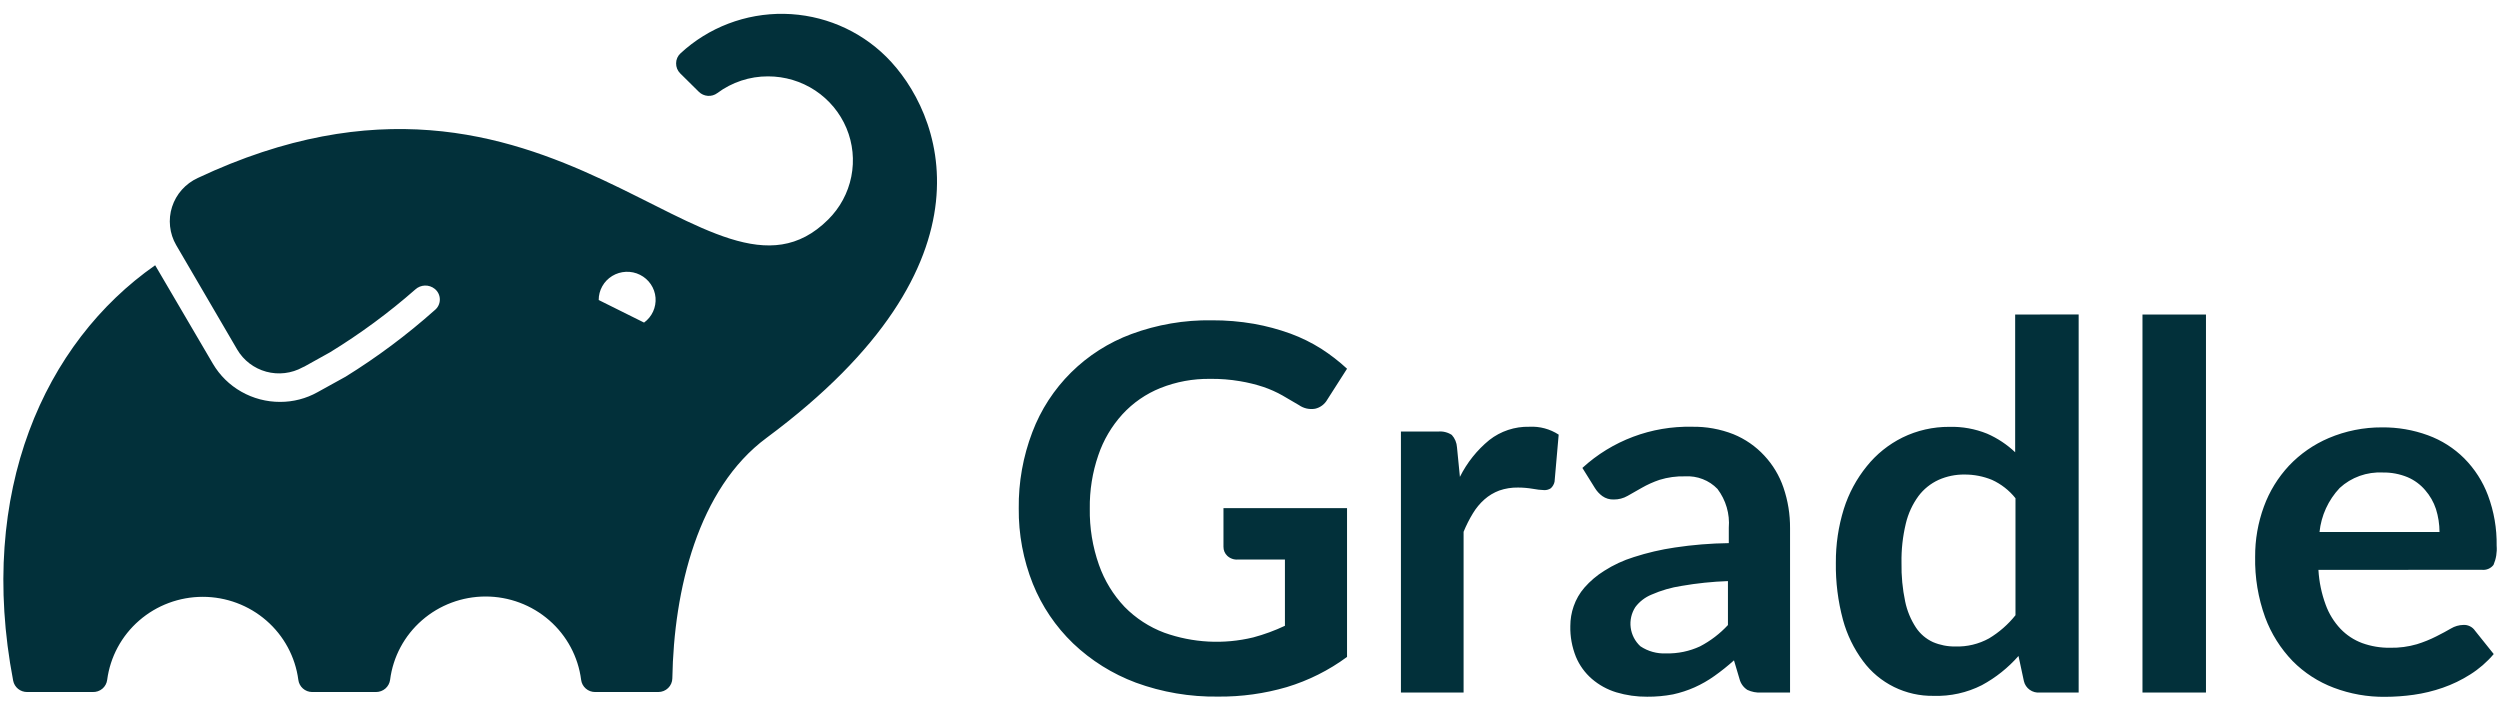 <svg width="108" height="31" viewBox="0 0 108 31" fill="none" xmlns="http://www.w3.org/2000/svg">
<path d="M58.192 21.951V28.379C57.406 28.959 56.525 29.4 55.588 29.683C54.627 29.964 53.628 30.102 52.626 30.093C51.412 30.111 50.206 29.907 49.068 29.49C48.057 29.112 47.135 28.535 46.357 27.794C45.602 27.067 45.01 26.191 44.62 25.223C44.206 24.185 43.998 23.077 44.01 21.961C43.996 20.837 44.196 19.721 44.596 18.671C44.962 17.702 45.533 16.823 46.271 16.091C47.01 15.36 47.898 14.794 48.877 14.431C49.986 14.021 51.163 13.819 52.346 13.837C52.959 13.834 53.569 13.884 54.172 13.989C54.71 14.085 55.238 14.227 55.751 14.413C56.216 14.584 56.661 14.804 57.079 15.067C57.474 15.322 57.847 15.61 58.192 15.929L57.335 17.27C57.28 17.367 57.205 17.451 57.115 17.518C57.026 17.585 56.923 17.632 56.813 17.657C56.692 17.678 56.568 17.674 56.448 17.648C56.328 17.621 56.215 17.571 56.114 17.5L55.397 17.081C55.137 16.935 54.864 16.813 54.582 16.717C54.252 16.608 53.914 16.525 53.572 16.468C53.144 16.395 52.711 16.361 52.277 16.367C51.541 16.357 50.812 16.491 50.13 16.763C49.504 17.014 48.944 17.402 48.49 17.896C48.023 18.409 47.668 19.011 47.447 19.666C47.192 20.407 47.068 21.187 47.079 21.97C47.065 22.797 47.199 23.621 47.475 24.403C47.712 25.078 48.089 25.697 48.583 26.218C49.065 26.709 49.65 27.09 50.297 27.333C51.53 27.774 52.867 27.845 54.14 27.536C54.611 27.41 55.069 27.242 55.509 27.034V24.172H53.483C53.398 24.179 53.313 24.169 53.233 24.141C53.153 24.113 53.079 24.069 53.017 24.011C52.964 23.96 52.922 23.899 52.894 23.832C52.866 23.765 52.853 23.692 52.854 23.619V21.951H58.192ZM63.068 20.601C63.373 19.989 63.804 19.447 64.335 19.012C64.827 18.625 65.44 18.421 66.068 18.436C66.516 18.412 66.96 18.532 67.335 18.776L67.157 20.809C67.135 20.916 67.079 21.014 66.999 21.09C66.916 21.147 66.816 21.176 66.715 21.173C66.549 21.167 66.384 21.149 66.221 21.117C66.009 21.081 65.794 21.062 65.579 21.062C65.303 21.057 65.028 21.101 64.768 21.191C64.534 21.279 64.317 21.408 64.13 21.573C63.934 21.747 63.766 21.949 63.632 22.172C63.475 22.429 63.34 22.697 63.227 22.974V29.918H60.52V18.643H62.127C62.336 18.623 62.545 18.675 62.719 18.79C62.852 18.938 62.931 19.127 62.942 19.325L63.068 20.601ZM68.359 20.214C69.645 19.035 71.343 18.397 73.096 18.436C73.708 18.425 74.316 18.535 74.884 18.758C75.391 18.965 75.846 19.28 76.216 19.68C76.588 20.078 76.87 20.549 77.045 21.062C77.239 21.629 77.335 22.224 77.33 22.822V29.918H76.081C75.876 29.93 75.671 29.89 75.485 29.803C75.32 29.696 75.2 29.532 75.15 29.342L74.908 28.527C74.638 28.768 74.356 28.995 74.06 29.204C73.793 29.394 73.507 29.558 73.208 29.692C72.908 29.825 72.596 29.927 72.276 29.997C71.908 30.067 71.533 30.101 71.158 30.098C70.707 30.102 70.258 30.038 69.826 29.909C69.437 29.791 69.077 29.593 68.769 29.328C68.468 29.067 68.232 28.741 68.08 28.375C67.91 27.951 67.827 27.498 67.838 27.043C67.838 26.753 67.886 26.465 67.982 26.191C68.084 25.895 68.242 25.621 68.448 25.384C68.694 25.103 68.982 24.859 69.3 24.661C69.698 24.406 70.129 24.206 70.581 24.066C71.159 23.879 71.753 23.74 72.355 23.652C73.126 23.536 73.904 23.473 74.684 23.463V22.799C74.733 22.2 74.559 21.603 74.195 21.122C74.016 20.936 73.798 20.791 73.557 20.698C73.316 20.604 73.057 20.563 72.798 20.578C72.422 20.568 72.048 20.619 71.689 20.73C71.422 20.821 71.165 20.936 70.921 21.076L70.315 21.421C70.132 21.527 69.922 21.581 69.71 21.578C69.535 21.584 69.363 21.532 69.221 21.431C69.091 21.336 68.982 21.217 68.899 21.081L68.359 20.214ZM74.647 25.103C73.975 25.127 73.306 25.196 72.644 25.311C72.196 25.379 71.759 25.506 71.345 25.688C71.067 25.802 70.825 25.988 70.646 26.227C70.477 26.49 70.406 26.803 70.446 27.112C70.486 27.421 70.634 27.706 70.865 27.919C71.192 28.138 71.583 28.246 71.978 28.227C72.483 28.239 72.983 28.135 73.441 27.923C73.893 27.687 74.302 27.375 74.647 27.002V25.103ZM89.798 13.584V29.918H88.121C87.965 29.932 87.81 29.89 87.683 29.799C87.556 29.709 87.467 29.576 87.432 29.425L87.199 28.338C86.751 28.848 86.215 29.276 85.615 29.6C84.972 29.926 84.256 30.084 83.533 30.061C82.941 30.071 82.354 29.939 81.823 29.678C81.292 29.416 80.832 29.033 80.483 28.559C80.084 28.023 79.791 27.418 79.616 26.776C79.401 25.973 79.297 25.145 79.309 24.315C79.303 23.525 79.419 22.739 79.654 21.984C79.865 21.313 80.202 20.688 80.646 20.14C81.062 19.621 81.588 19.198 82.187 18.901C82.816 18.593 83.508 18.436 84.209 18.44C84.769 18.425 85.325 18.525 85.844 18.735C86.291 18.93 86.701 19.202 87.055 19.537V13.588L89.798 13.584ZM87.069 21.523C86.798 21.183 86.45 20.911 86.053 20.73C85.678 20.576 85.276 20.498 84.87 20.5C84.483 20.495 84.1 20.573 83.748 20.73C83.403 20.888 83.103 21.129 82.877 21.431C82.618 21.786 82.433 22.188 82.332 22.615C82.198 23.172 82.135 23.743 82.145 24.315C82.135 24.877 82.188 25.438 82.304 25.988C82.387 26.388 82.545 26.769 82.77 27.112C82.951 27.385 83.206 27.602 83.505 27.739C83.81 27.869 84.138 27.933 84.47 27.928C84.979 27.945 85.483 27.823 85.927 27.578C86.365 27.314 86.752 26.976 87.069 26.578V21.523ZM95.298 13.588V29.918H92.555V13.588H95.298ZM100.156 24.619C100.185 25.132 100.29 25.639 100.468 26.122C100.608 26.51 100.827 26.866 101.111 27.167C101.371 27.438 101.689 27.648 102.042 27.78C102.432 27.921 102.844 27.99 103.258 27.983C103.647 27.991 104.035 27.939 104.408 27.831C104.699 27.741 104.981 27.627 105.251 27.49C105.494 27.366 105.717 27.25 105.885 27.149C106.044 27.054 106.225 27.002 106.411 26.997C106.512 26.99 106.612 27.01 106.702 27.055C106.792 27.099 106.869 27.167 106.924 27.25L107.729 28.255C107.438 28.6 107.093 28.899 106.709 29.14C106.339 29.375 105.942 29.567 105.526 29.711C105.118 29.853 104.697 29.955 104.269 30.015C103.86 30.073 103.447 30.102 103.034 30.103C102.279 30.111 101.528 29.978 100.822 29.711C100.152 29.459 99.545 29.066 99.043 28.559C98.52 28.017 98.115 27.374 97.855 26.67C97.552 25.832 97.405 24.947 97.422 24.057C97.417 23.317 97.545 22.582 97.799 21.887C98.038 21.231 98.407 20.63 98.885 20.117C99.368 19.607 99.953 19.2 100.603 18.924C101.328 18.616 102.11 18.459 102.899 18.463C103.578 18.455 104.252 18.571 104.888 18.804C105.477 19.019 106.011 19.359 106.453 19.799C106.907 20.256 107.258 20.803 107.482 21.403C107.741 22.098 107.867 22.833 107.855 23.573C107.878 23.857 107.832 24.141 107.72 24.403C107.661 24.48 107.583 24.54 107.493 24.577C107.403 24.614 107.304 24.627 107.208 24.615L100.156 24.619ZM105.387 22.983C105.386 22.646 105.334 22.31 105.233 21.988C105.134 21.689 104.975 21.411 104.767 21.173C104.561 20.931 104.301 20.74 104.008 20.615C103.669 20.475 103.304 20.406 102.937 20.412C102.597 20.395 102.257 20.445 101.937 20.559C101.617 20.674 101.323 20.851 101.074 21.081C100.582 21.604 100.276 22.272 100.203 22.983H105.387ZM38.285 2.451C37.113 1.29 35.531 0.626 33.872 0.598C32.214 0.571 30.61 1.182 29.399 2.304C29.339 2.358 29.291 2.424 29.258 2.498C29.225 2.572 29.208 2.651 29.208 2.732C29.206 2.813 29.221 2.894 29.251 2.969C29.282 3.044 29.327 3.112 29.385 3.17L30.191 3.967C30.294 4.069 30.432 4.131 30.578 4.141C30.725 4.152 30.87 4.109 30.987 4.022C31.619 3.551 32.389 3.296 33.181 3.299C33.906 3.299 34.614 3.511 35.217 3.909C35.819 4.308 36.289 4.874 36.567 5.536C36.844 6.198 36.917 6.927 36.776 7.63C36.636 8.334 36.287 8.98 35.775 9.487C30.712 14.524 23.917 0.451 8.542 7.69C8.28 7.811 8.046 7.984 7.855 8.198C7.664 8.413 7.521 8.664 7.433 8.937C7.345 9.209 7.316 9.497 7.347 9.781C7.377 10.065 7.467 10.34 7.611 10.588L10.247 15.1C10.522 15.569 10.973 15.913 11.502 16.057C12.03 16.201 12.595 16.133 13.074 15.869L13.139 15.832L13.088 15.869L14.257 15.219C15.561 14.42 16.794 13.512 17.941 12.505C18.054 12.401 18.201 12.341 18.355 12.336C18.509 12.331 18.66 12.381 18.78 12.478C18.849 12.533 18.905 12.604 18.943 12.683C18.981 12.763 19.001 12.85 19.001 12.938C19.001 13.027 18.981 13.114 18.943 13.194C18.905 13.273 18.849 13.344 18.78 13.399C17.582 14.466 16.294 15.428 14.928 16.274L14.886 16.297L13.717 16.943C13.224 17.219 12.667 17.363 12.101 17.362C11.514 17.363 10.937 17.212 10.428 16.923C9.918 16.635 9.495 16.219 9.199 15.717L6.703 11.459C1.915 14.805 -0.992 21.251 0.569 29.407C0.596 29.545 0.671 29.669 0.78 29.758C0.89 29.847 1.028 29.896 1.17 29.895H4.006C4.158 29.901 4.306 29.85 4.422 29.753C4.537 29.656 4.612 29.519 4.63 29.37C4.761 28.378 5.252 27.467 6.012 26.807C6.771 26.147 7.748 25.783 8.759 25.783C9.77 25.783 10.747 26.147 11.506 26.807C12.266 27.467 12.757 28.378 12.888 29.37C12.906 29.513 12.976 29.646 13.084 29.742C13.193 29.839 13.333 29.893 13.479 29.895H16.246C16.394 29.895 16.537 29.842 16.649 29.745C16.76 29.649 16.832 29.515 16.852 29.37C16.978 28.376 17.467 27.461 18.227 26.798C18.987 26.135 19.965 25.769 20.978 25.769C21.991 25.769 22.969 26.135 23.729 26.798C24.489 27.461 24.978 28.376 25.105 29.37C25.123 29.515 25.194 29.648 25.305 29.745C25.415 29.842 25.558 29.895 25.705 29.895H28.439C28.598 29.895 28.751 29.834 28.864 29.723C28.978 29.613 29.042 29.463 29.045 29.305C29.11 25.49 30.149 21.108 33.116 18.915C43.358 11.321 40.661 4.81 38.285 2.451ZM27.82 13.934L25.864 12.961C25.863 12.753 25.916 12.549 26.018 12.367C26.12 12.184 26.268 12.031 26.447 11.922C26.626 11.813 26.83 11.751 27.041 11.742C27.251 11.733 27.46 11.777 27.647 11.871C27.835 11.965 27.996 12.105 28.113 12.277C28.231 12.45 28.302 12.649 28.319 12.857C28.336 13.064 28.299 13.273 28.212 13.462C28.125 13.651 27.99 13.815 27.82 13.938V13.934Z" fill="#02303A"/>
</svg>
